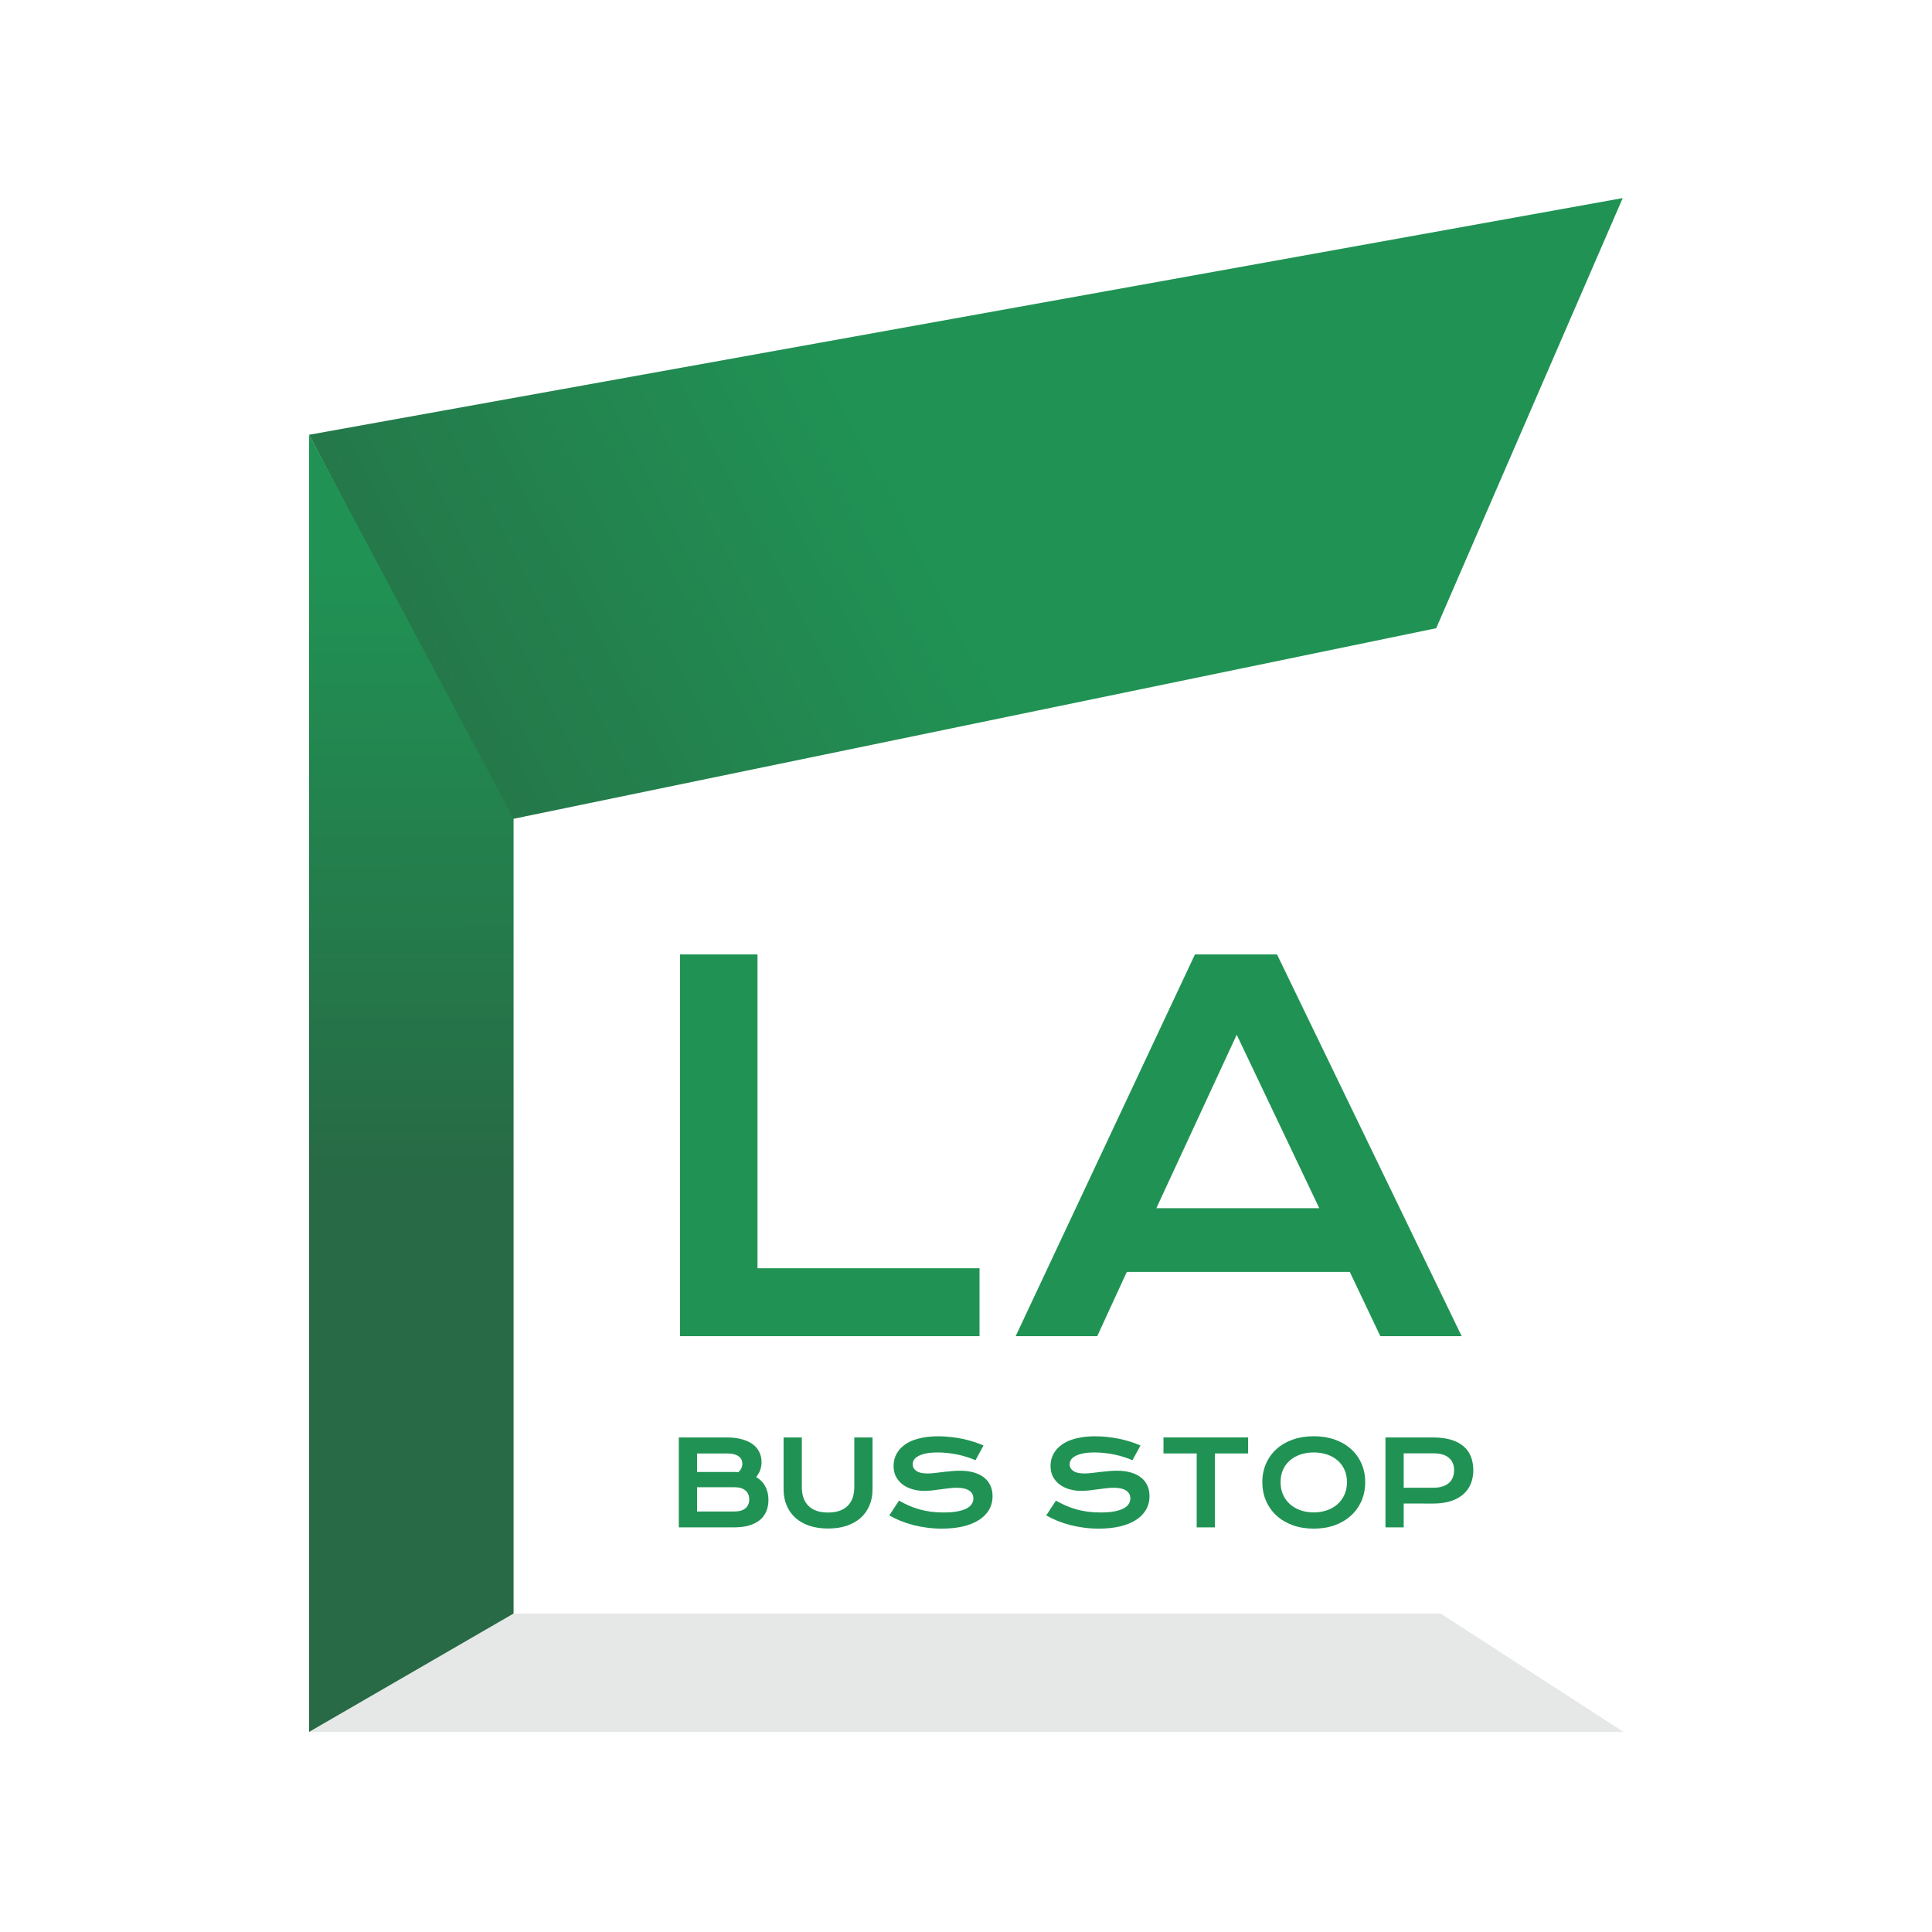 <svg width="1200" height="1200" viewBox="0 0 1200 1200" fill="none" xmlns="http://www.w3.org/2000/svg">
<g clip-path="url(#clip0_3826_4287)">
<path d="M191.945 270.05L1007.9 123.031L892.052 390.201L317.239 508.928L191.945 270.05Z" fill="url(#paint0_linear_3826_4287)"/>
<path d="M191.945 270.05L318.988 508.533V1002.2L191.945 1075.74V270.05Z" fill="url(#paint1_linear_3826_4287)"/>
<path d="M1008.4 1075.74H191.945L318.988 1002.2H894.822L1008.4 1075.74Z" fill="#173223" fill-opacity="0.11"/>
<path d="M422.403 592.798H470.495V787.745H608.399V829.921H422.403V592.798Z" fill="#209354"/>
<path d="M742.201 592.798H793.176L907.869 829.921H857.349L838.385 790.021H699.874L681.517 829.921H630.846L742.201 592.798ZM819.422 750.424L768.144 642.71L718.231 750.424H819.422Z" fill="#209354"/>
<path d="M421.622 892.822H451.462C455.107 892.822 458.275 893.215 460.967 894.001C463.683 894.764 465.935 895.824 467.722 897.182C469.508 898.54 470.831 900.16 471.688 902.042C472.57 903.9 473.011 905.913 473.011 908.081C473.011 911.631 471.891 914.74 469.651 917.409C472.224 918.933 474.142 920.911 475.405 923.341C476.668 925.771 477.299 928.534 477.299 931.632C477.299 934.228 476.858 936.575 475.977 938.672C475.119 940.768 473.797 942.567 472.01 944.068C470.247 945.545 468.007 946.688 465.292 947.498C462.599 948.285 459.419 948.678 455.75 948.678H421.622V892.822ZM455.821 914.264C456.798 914.264 457.751 914.299 458.68 914.371C460.277 912.846 461.075 911.107 461.075 909.154C461.075 907.128 460.277 905.568 458.68 904.472C457.108 903.352 454.797 902.792 451.748 902.792H432.95V914.264H455.821ZM456.036 938.815C459.085 938.815 461.396 938.159 462.969 936.849C464.565 935.539 465.363 933.692 465.363 931.31C465.363 928.928 464.565 927.069 462.969 925.735C461.396 924.401 459.085 923.734 456.036 923.734H432.95V938.815H456.036Z" fill="#209354"/>
<path d="M486.697 892.822H498.026V923.591C498.026 926.116 498.371 928.368 499.062 930.345C499.753 932.299 500.778 933.954 502.135 935.312C503.517 936.67 505.221 937.707 507.246 938.421C509.271 939.112 511.629 939.458 514.322 939.458C516.99 939.458 519.336 939.112 521.362 938.421C523.41 937.707 525.114 936.67 526.472 935.312C527.854 933.954 528.89 932.299 529.581 930.345C530.272 928.368 530.617 926.116 530.617 923.591V892.822H541.946V924.949C541.946 928.618 541.326 931.953 540.087 934.955C538.848 937.957 537.05 940.53 534.691 942.674C532.333 944.818 529.438 946.474 526.007 947.641C522.6 948.809 518.705 949.392 514.322 949.392C509.938 949.392 506.031 948.809 502.6 947.641C499.193 946.474 496.31 944.818 493.952 942.674C491.593 940.53 489.795 937.957 488.556 934.955C487.317 931.953 486.697 928.618 486.697 924.949V892.822Z" fill="#209354"/>
<path d="M558.384 932.06C560.409 933.204 562.458 934.24 564.531 935.169C566.627 936.075 568.795 936.849 571.035 937.492C573.274 938.112 575.621 938.588 578.075 938.922C580.552 939.255 583.185 939.422 585.972 939.422C589.332 939.422 592.19 939.208 594.549 938.779C596.908 938.326 598.826 937.719 600.303 936.956C601.804 936.17 602.888 935.241 603.555 934.169C604.245 933.097 604.591 931.929 604.591 930.667C604.591 928.642 603.745 927.045 602.054 925.878C600.362 924.687 597.753 924.091 594.227 924.091C592.679 924.091 591.047 924.198 589.332 924.413C587.616 924.603 585.877 924.818 584.114 925.056C582.375 925.294 580.648 925.521 578.932 925.735C577.241 925.926 575.645 926.021 574.144 926.021C571.642 926.021 569.236 925.699 566.925 925.056C564.638 924.413 562.601 923.448 560.814 922.161C559.051 920.875 557.646 919.267 556.597 917.337C555.549 915.407 555.025 913.156 555.025 910.583C555.025 909.058 555.227 907.545 555.632 906.044C556.061 904.544 556.728 903.114 557.634 901.756C558.563 900.374 559.754 899.1 561.207 897.932C562.661 896.741 564.412 895.717 566.461 894.859C568.533 894.001 570.916 893.334 573.608 892.858C576.324 892.358 579.409 892.107 582.863 892.107C585.365 892.107 587.878 892.25 590.404 892.536C592.929 892.798 595.383 893.18 597.765 893.68C600.172 894.18 602.483 894.788 604.698 895.502C606.914 896.193 608.975 896.968 610.88 897.825L605.913 906.974C604.341 906.283 602.649 905.651 600.839 905.08C599.028 904.484 597.134 903.972 595.157 903.543C593.179 903.114 591.13 902.781 589.01 902.542C586.913 902.28 584.769 902.149 582.577 902.149C579.457 902.149 576.884 902.376 574.858 902.828C572.857 903.281 571.261 903.865 570.07 904.579C568.879 905.27 568.045 906.056 567.568 906.938C567.116 907.796 566.889 908.653 566.889 909.511C566.889 911.179 567.64 912.548 569.141 913.621C570.642 914.669 572.929 915.193 576.002 915.193C577.241 915.193 578.658 915.109 580.255 914.943C581.875 914.752 583.566 914.55 585.329 914.335C587.116 914.121 588.927 913.93 590.761 913.763C592.619 913.573 594.418 913.478 596.157 913.478C599.445 913.478 602.351 913.847 604.877 914.585C607.426 915.324 609.558 916.384 611.274 917.766C612.989 919.124 614.287 920.78 615.169 922.733C616.05 924.663 616.491 926.831 616.491 929.237C616.491 932.453 615.741 935.324 614.24 937.85C612.763 940.351 610.642 942.471 607.879 944.211C605.139 945.926 601.827 947.236 597.944 948.142C594.061 949.023 589.737 949.464 584.972 949.464C581.827 949.464 578.754 949.261 575.752 948.856C572.75 948.475 569.867 947.927 567.104 947.212C564.364 946.474 561.743 945.604 559.242 944.604C556.764 943.579 554.465 942.46 552.345 941.245L558.384 932.06Z" fill="#209354"/>
<path d="M655.872 932.06C657.897 933.204 659.946 934.24 662.019 935.169C664.115 936.075 666.283 936.849 668.523 937.492C670.762 938.112 673.109 938.588 675.563 938.922C678.041 939.255 680.673 939.422 683.461 939.422C686.82 939.422 689.679 939.208 692.037 938.779C694.396 938.326 696.314 937.719 697.791 936.956C699.292 936.17 700.376 935.241 701.043 934.169C701.734 933.097 702.079 931.929 702.079 930.667C702.079 928.642 701.233 927.045 699.542 925.878C697.85 924.687 695.242 924.091 691.716 924.091C690.167 924.091 688.535 924.198 686.82 924.413C685.104 924.603 683.365 924.818 681.602 925.056C679.863 925.294 678.136 925.521 676.421 925.735C674.729 925.926 673.133 926.021 671.632 926.021C669.13 926.021 666.724 925.699 664.413 925.056C662.126 924.413 660.089 923.448 658.302 922.161C656.539 920.875 655.134 919.267 654.085 917.337C653.037 915.407 652.513 913.156 652.513 910.583C652.513 909.058 652.716 907.545 653.121 906.044C653.549 904.544 654.216 903.114 655.122 901.756C656.051 900.374 657.242 899.1 658.695 897.932C660.149 896.741 661.9 895.717 663.949 894.859C666.021 894.001 668.404 893.334 671.096 892.858C673.812 892.358 676.897 892.107 680.352 892.107C682.853 892.107 685.366 892.25 687.892 892.536C690.417 892.798 692.871 893.18 695.253 893.68C697.66 894.18 699.971 894.788 702.186 895.502C704.402 896.193 706.463 896.968 708.369 897.825L703.401 906.974C701.829 906.283 700.137 905.651 698.327 905.08C696.516 904.484 694.622 903.972 692.645 903.543C690.667 903.114 688.618 902.781 686.498 902.542C684.402 902.28 682.257 902.149 680.066 902.149C676.945 902.149 674.372 902.376 672.347 902.828C670.345 903.281 668.749 903.865 667.558 904.579C666.367 905.27 665.533 906.056 665.056 906.938C664.604 907.796 664.377 908.653 664.377 909.511C664.377 911.179 665.128 912.548 666.629 913.621C668.13 914.669 670.417 915.193 673.49 915.193C674.729 915.193 676.147 915.109 677.743 914.943C679.363 914.752 681.054 914.55 682.817 914.335C684.604 914.121 686.415 913.93 688.249 913.763C690.107 913.573 691.906 913.478 693.645 913.478C696.933 913.478 699.84 913.847 702.365 914.585C704.914 915.324 707.046 916.384 708.762 917.766C710.477 919.124 711.776 920.78 712.657 922.733C713.538 924.663 713.979 926.831 713.979 929.237C713.979 932.453 713.229 935.324 711.728 937.85C710.251 940.351 708.13 942.471 705.367 944.211C702.627 945.926 699.315 947.236 695.432 948.142C691.549 949.023 687.225 949.464 682.46 949.464C679.315 949.464 676.242 949.261 673.24 948.856C670.238 948.475 667.355 947.927 664.592 947.212C661.852 946.474 659.231 945.604 656.73 944.604C654.252 943.579 651.953 942.46 649.833 941.245L655.872 932.06Z" fill="#209354"/>
<path d="M743.283 902.757H722.663V892.822H775.231V902.757H754.611V948.678H743.283V902.757Z" fill="#209354"/>
<path d="M784.058 920.589C784.058 916.372 784.832 912.513 786.381 909.011C787.929 905.508 790.097 902.507 792.885 900.005C795.696 897.48 799.055 895.526 802.962 894.144C806.893 892.763 811.241 892.072 816.006 892.072C820.747 892.072 825.083 892.763 829.014 894.144C832.945 895.526 836.304 897.48 839.091 900.005C841.903 902.507 844.082 905.508 845.631 909.011C847.18 912.513 847.954 916.372 847.954 920.589C847.954 924.83 847.18 928.725 845.631 932.275C844.082 935.801 841.903 938.838 839.091 941.388C836.304 943.937 832.945 945.926 829.014 947.355C825.083 948.761 820.747 949.464 816.006 949.464C811.241 949.464 806.893 948.761 802.962 947.355C799.055 945.926 795.696 943.937 792.885 941.388C790.097 938.838 787.929 935.801 786.381 932.275C784.832 928.725 784.058 924.83 784.058 920.589ZM795.386 920.589C795.386 923.472 795.898 926.069 796.923 928.38C797.971 930.69 799.412 932.668 801.247 934.312C803.105 935.932 805.285 937.183 807.786 938.064C810.312 938.945 813.052 939.386 816.006 939.386C818.96 939.386 821.688 938.945 824.189 938.064C826.715 937.183 828.895 935.932 830.729 934.312C832.564 932.668 834.005 930.69 835.053 928.38C836.101 926.069 836.626 923.472 836.626 920.589C836.626 917.706 836.101 915.121 835.053 912.834C834.005 910.547 832.564 908.617 830.729 907.045C828.895 905.449 826.715 904.234 824.189 903.4C821.688 902.566 818.96 902.149 816.006 902.149C813.052 902.149 810.312 902.566 807.786 903.4C805.285 904.234 803.105 905.449 801.247 907.045C799.412 908.617 797.971 910.547 796.923 912.834C795.898 915.121 795.386 917.706 795.386 920.589Z" fill="#209354"/>
<path d="M860.533 892.822H889.98C894.268 892.822 897.984 893.287 901.129 894.216C904.274 895.145 906.883 896.491 908.955 898.254C911.028 899.993 912.565 902.125 913.565 904.651C914.59 907.176 915.102 910.023 915.102 913.192C915.102 916.17 914.602 918.921 913.601 921.447C912.601 923.972 911.064 926.164 908.991 928.022C906.942 929.857 904.345 931.298 901.201 932.346C898.056 933.371 894.339 933.883 890.051 933.883L871.861 933.847V948.678H860.533V892.822ZM890.265 924.055C892.41 924.055 894.28 923.805 895.876 923.305C897.496 922.781 898.842 922.054 899.914 921.125C901.01 920.172 901.82 919.029 902.344 917.694C902.892 916.336 903.166 914.836 903.166 913.192C903.166 909.88 902.082 907.307 899.914 905.473C897.77 903.614 894.554 902.685 890.265 902.685H871.861V924.055H890.265Z" fill="#209354"/>
</g>
<defs>
<linearGradient id="paint0_linear_3826_4287" x1="515.912" y1="202.214" x2="91.061" y2="424.181" gradientUnits="userSpaceOnUse">
<stop stop-color="#209354"/>
<stop offset="1" stop-color="#276A45"/>
</linearGradient>
<linearGradient id="paint1_linear_3826_4287" x1="697.793" y1="342.114" x2="698.318" y2="731.376" gradientUnits="userSpaceOnUse">
<stop stop-color="#209354"/>
<stop offset="1" stop-color="#276A45"/>
</linearGradient>
<clipPath id="clip0_3826_4287">
<rect width="1200" height="1200" fill="white"/>
</clipPath>
</defs>
</svg>
